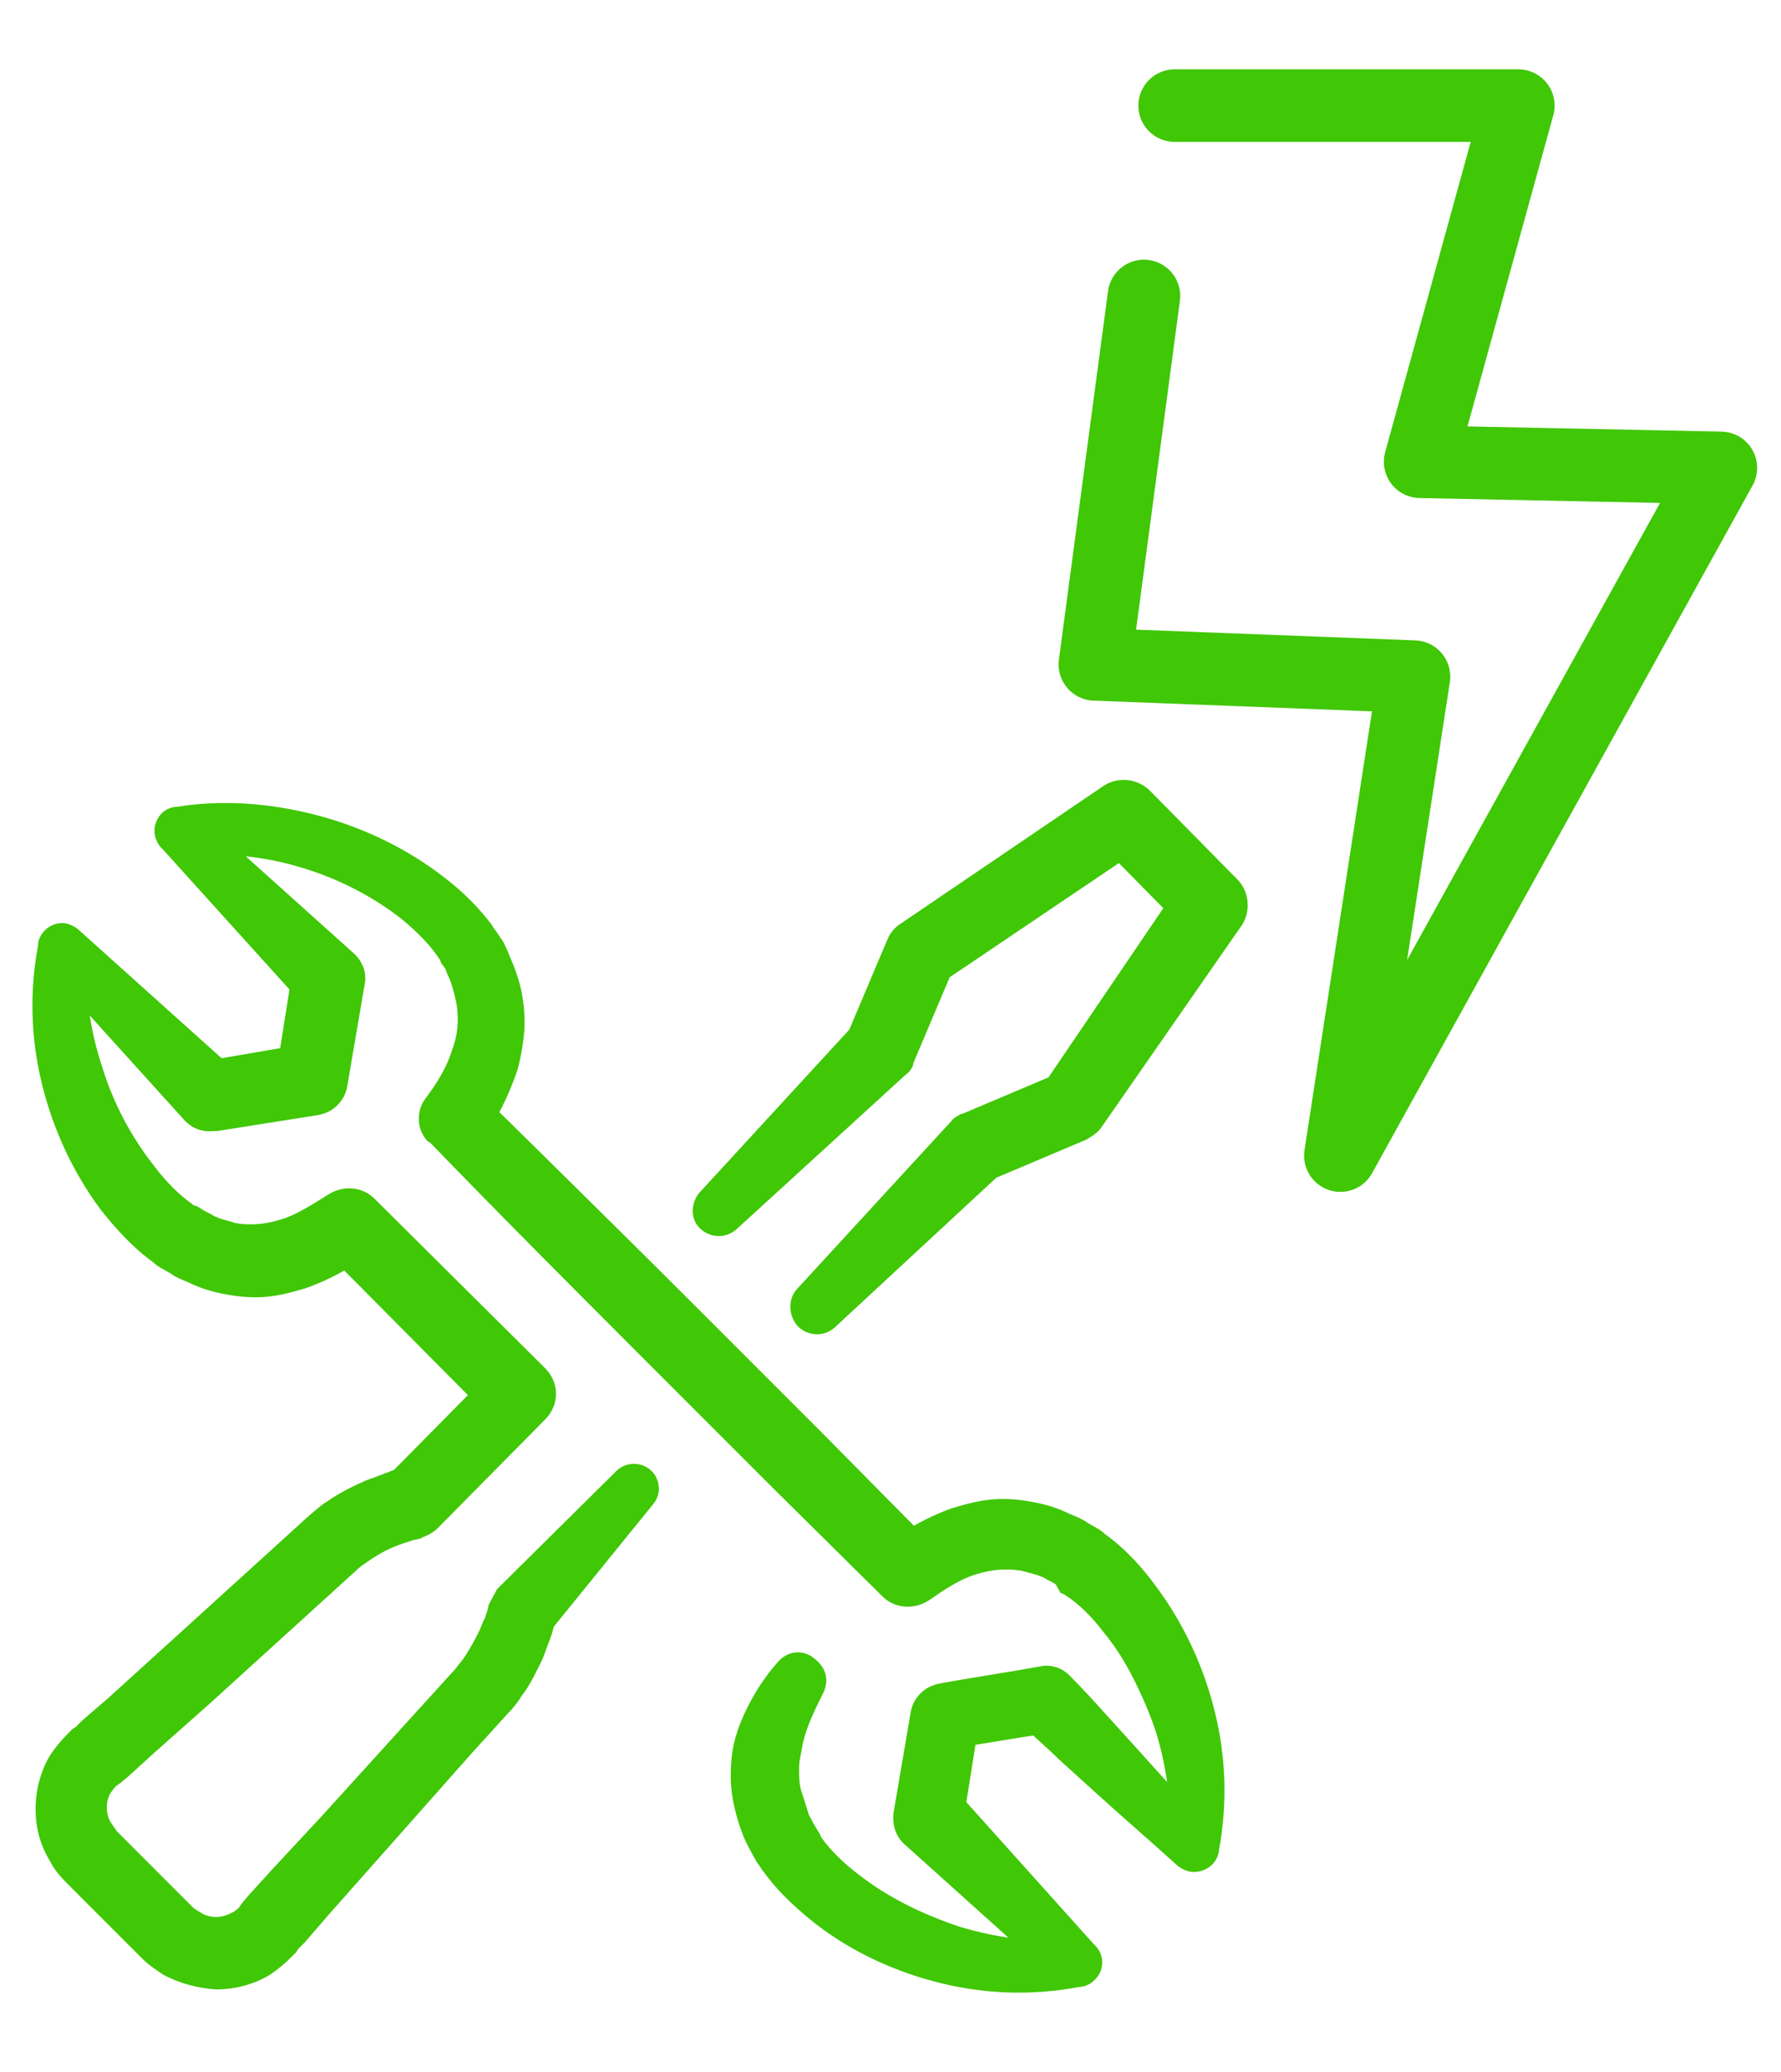 <?xml version="1.0" encoding="utf-8"?>
<!-- Generator: Adobe Illustrator 24.0.3, SVG Export Plug-In . SVG Version: 6.00 Build 0)  -->
<svg version="1.1" id="Layer_1" xmlns="http://www.w3.org/2000/svg" xmlns:xlink="http://www.w3.org/1999/xlink" x="0px" y="0px"
	 viewBox="0 0 145.1 168.7" style="enable-background:new 0 0 145.1 168.7;" xml:space="preserve">
<style type="text/css">
	.st0{fill:#40C706;}
	.st1{fill:none;stroke:#40C706;stroke-width:5.909;stroke-linecap:round;stroke-linejoin:round;stroke-miterlimit:10;}
	.st2{fill:#FFFFFF;}
	.st3{fill:none;stroke:#40C706;stroke-width:6;stroke-linecap:round;stroke-linejoin:round;stroke-miterlimit:10;}
</style>
<g>
	<g>
		<g>
			<path class="st0" d="M64.9,105l12.6-13.7c0.2-0.3,0.5-0.4,0.8-0.6l0.1,0l7.8-3.3l-1.3,1.1l11.2-16.5l0.4,3.7l-7.1-7.2l3.8,0.4
				L76.6,80.1l1.1-1.3l-3.3,7.8l0,0.1c-0.1,0.3-0.3,0.6-0.6,0.8L60,100.1c-0.9,0.8-2.2,0.7-3-0.1c-0.8-0.8-0.7-2.1,0-2.9l12.6-13.7
				l-0.6,0.9l3.3-7.8c0.2-0.5,0.6-1,1.1-1.3l16.5-11.2c1.2-0.8,2.8-0.6,3.8,0.4l7.1,7.2c1,1,1.1,2.6,0.4,3.7L89.8,91.7
				c-0.3,0.5-0.8,0.8-1.3,1.1l-7.8,3.3l0.9-0.6L68,108.1c-0.9,0.8-2.2,0.7-3-0.1C64.2,107.1,64.2,105.8,64.9,105z"/>
		</g>
		<g>
			<path class="st0" d="M67.1,137.8c-0.7,1.4-1.4,2.8-1.7,4.2c-0.1,0.7-0.3,1.3-0.3,2c0,0.6,0,1.3,0.2,1.9c0.2,0.6,0.4,1.2,0.6,1.9
				c0.2,0.3,0.3,0.6,0.5,0.9l0.3,0.5c0.1,0.1,0.1,0.2,0.2,0.4c0.7,1,1.8,2.1,3,3c2.4,1.9,5.3,3.3,8.3,4.3c3,0.9,6.2,1.3,9.3,1.2l0,0
				l-1.2,3.4l-12.7-11.4l0,0l0,0c-0.7-0.7-0.9-1.6-0.8-2.5l1.4-8.2l0,0c0.2-1.2,1.2-2.1,2.3-2.3c2.7-0.5,5.5-0.9,8.2-1.4
				c0.9-0.2,1.8,0.1,2.4,0.7l0.1,0.1c1,1,2,2.1,2.9,3.1l2.9,3.2c1.9,2.1,3.8,4.2,5.7,6.4l0,0l-3.4,1.2c0.2-3.2-0.2-6.3-1.1-9.3
				c-0.5-1.5-1.1-2.9-1.8-4.3c-0.7-1.4-1.5-2.7-2.5-3.9c-0.9-1.2-2-2.3-3.1-3c-0.1-0.1-0.2-0.1-0.4-0.2L86,129
				c-0.3-0.2-0.6-0.3-0.9-0.5c-0.6-0.3-1.2-0.4-1.9-0.6c-1.2-0.2-2.4-0.1-3.7,0.3c-1.3,0.4-2.5,1.2-3.8,2.1
				c-1.2,0.8-2.8,0.7-3.8-0.3l0,0l-9.3-9.2l-9.2-9.2c-6.2-6.2-12.3-12.3-18.4-18.6l0,0L34.9,93c-1-1-1-2.6-0.2-3.6
				c0.9-1.2,1.7-2.5,2.1-3.8c0.5-1.3,0.6-2.5,0.4-3.8c-0.1-0.6-0.3-1.3-0.5-1.9c-0.1-0.3-0.3-0.6-0.4-1L36,78.5
				c-0.1-0.1-0.1-0.3-0.2-0.4c-0.7-1.1-1.8-2.2-3-3.2c-2.4-1.9-5.3-3.4-8.4-4.3c-3-0.9-6.3-1.2-9.4-0.9l0,0l1.2-3.4l12.7,11.4l0,0
				c0.7,0.7,1,1.6,0.8,2.5l0,0l-1.4,8.2c-0.2,1.3-1.2,2.2-2.4,2.4l-8.2,1.3l0,0l-0.3,0c-0.9,0.1-1.7-0.2-2.3-0.8L3.7,78.7l0,0
				l3.4-1.2c-0.2,3.2,0.2,6.3,1.2,9.3c0.9,3,2.4,5.8,4.3,8.2c0.9,1.2,2,2.3,3,3c0.1,0.1,0.2,0.2,0.4,0.2l0.5,0.3
				c0.3,0.2,0.6,0.3,0.9,0.5c0.6,0.3,1.2,0.4,1.8,0.6c1.2,0.2,2.4,0.1,3.7-0.3c1.3-0.4,2.5-1.2,3.8-2c1.2-0.8,2.8-0.7,3.8,0.3l0,0
				l13.9,13.8c1.2,1.2,1.2,3,0,4.2l0,0l-8.7,8.8c-0.4,0.4-0.8,0.6-1.3,0.8l-0.2,0.1l-0.5,0.1l-0.6,0.2c-0.4,0.1-0.8,0.3-1.1,0.4
				c-0.7,0.3-1.4,0.7-2.1,1.2c-0.3,0.2-0.6,0.4-0.9,0.7l-1.1,1l-2.2,2l-8.7,7.9l-4.4,3.9l-2.2,2l-0.6,0.5l-0.3,0.2l-0.1,0.1
				c-0.2,0.2-0.3,0.4-0.4,0.5c-0.2,0.4-0.3,0.7-0.3,1.2c0,0.4,0.1,0.9,0.4,1.3c0.1,0.2,0.3,0.4,0.4,0.6l1,1l2.1,2.1l2.1,2.1l1,1
				c0.2,0.2,0.4,0.3,0.6,0.4c0.4,0.3,0.9,0.4,1.3,0.4c0.4,0,0.8-0.1,1.2-0.3c0.2-0.1,0.4-0.2,0.6-0.4l0.1-0.1l0.2-0.3l0.5-0.6l2-2.2
				l4-4.3l7.9-8.7l2-2.2l1-1.1c0.2-0.3,0.5-0.6,0.7-0.9c0.4-0.6,0.8-1.3,1.2-2.1c0.2-0.4,0.3-0.8,0.5-1.1c0.1-0.4,0.3-0.8,0.3-1.1
				l0,0l0.7-1.3l9.7-9.6c0.8-0.8,2.1-0.8,2.9,0c0.7,0.7,0.8,1.9,0.1,2.7l-8.6,10.6l0.7-1.3l0,0c-0.2,0.7-0.3,1.2-0.5,1.7
				c-0.2,0.5-0.4,1.1-0.6,1.6c-0.5,1-1,2.1-1.7,3c-0.3,0.5-0.7,1-1.1,1.4l-1,1.1l-2,2.2l-7.8,8.8l-3.9,4.4l-1.9,2.2l-0.5,0.5
				l-0.2,0.3l-0.4,0.4c-0.5,0.5-1.1,1-1.7,1.4c-1.3,0.8-2.9,1.2-4.4,1.2c-1.5-0.1-3-0.5-4.3-1.2c-0.6-0.4-1.2-0.8-1.7-1.3l-1-1
				l-2.1-2.1l-2.1-2.1l-1-1c-0.5-0.5-1-1.1-1.3-1.7c-0.8-1.3-1.2-2.7-1.2-4.3c0-1.5,0.4-3.1,1.2-4.4c0.4-0.6,0.9-1.2,1.4-1.7
				l0.4-0.4l0.3-0.2l0.5-0.5l2.2-1.9l4.3-3.9l8.7-7.9l2.2-2l1.1-1c0.5-0.4,0.9-0.8,1.4-1.1c1-0.7,2-1.2,3.1-1.7
				c0.5-0.2,1.1-0.4,1.6-0.6c0.3-0.1,0.5-0.2,0.8-0.3c0.3-0.1,0.5-0.2,0.9-0.2l-1.5,0.8l8.7-8.8l0,4.2l-13.8-13.9l3.8,0.3
				c-1.6,1.1-3.3,2.1-5.3,2.8c-1,0.3-2.1,0.6-3.2,0.7c-1.1,0.1-2.2,0-3.3-0.2c-1.1-0.2-2.1-0.5-3.1-1c-0.5-0.2-1-0.4-1.4-0.7
				l-0.7-0.4c-0.2-0.1-0.5-0.3-0.7-0.5c-1.8-1.3-3.1-2.8-4.3-4.3c-2.3-3.1-3.9-6.6-4.8-10.3c-0.9-3.7-1-7.5-0.3-11.2l0-0.2
				c0.2-1.1,1.3-1.8,2.3-1.6c0.4,0.1,0.8,0.3,1.1,0.6l0,0l12.7,11.4l-2.5-0.8l0,0l8.2-1.4l-2.4,2.4l1.3-8.2l0.8,2.5l0,0L13.3,69.2
				L13.1,69c-0.7-0.8-0.7-2,0.1-2.8c0.3-0.3,0.8-0.5,1.2-0.5l0,0c3.7-0.6,7.5-0.3,11.1,0.6c3.6,0.9,7.1,2.5,10.1,4.7
				c1.5,1.1,3,2.4,4.3,4.1c0.2,0.2,0.3,0.5,0.5,0.7l0.4,0.6c0.3,0.4,0.5,0.9,0.7,1.4c0.4,0.9,0.8,2,1,3c0.2,1.1,0.3,2.2,0.2,3.3
				c-0.1,1.1-0.3,2.2-0.6,3.2c-0.7,2-1.6,3.8-2.7,5.4L39.1,89l0,0c6.2,6.1,12.4,12.2,18.6,18.4l9.2,9.2l9.2,9.3l-3.8-0.3
				c1.6-1.1,3.3-2.1,5.3-2.8c1-0.3,2.1-0.6,3.2-0.7c1.1-0.1,2.2,0,3.3,0.2c1.1,0.2,2.1,0.5,3.1,1c0.5,0.2,1,0.4,1.4,0.7l0.7,0.4
				c0.2,0.1,0.5,0.3,0.7,0.5c1.8,1.3,3.1,2.8,4.2,4.3c2.3,3.1,3.9,6.6,4.8,10.3c0.9,3.7,1,7.5,0.3,11.2l0,0.1
				c-0.2,1.1-1.3,1.8-2.4,1.6c-0.4-0.1-0.8-0.3-1.1-0.6l0,0c-2.1-1.9-4.3-3.8-6.4-5.7l-3.2-2.9c-1-1-2.1-1.9-3.1-2.9l2.5,0.8
				c-2.7,0.4-5.5,0.9-8.2,1.3l2.4-2.4l-1.3,8.2l-0.8-2.6l0,0l11.4,12.7l0.2,0.2c0.7,0.8,0.7,2-0.2,2.8c-0.3,0.3-0.8,0.5-1.2,0.5l0,0
				c-3.7,0.7-7.5,0.6-11.2-0.3c-3.7-0.9-7.2-2.5-10.2-4.8c-1.5-1.2-3-2.5-4.3-4.3c-0.2-0.2-0.3-0.5-0.5-0.7l-0.4-0.7
				c-0.2-0.4-0.5-0.9-0.7-1.4c-0.4-1-0.7-2-0.9-3.1c-0.2-1.1-0.2-2.2-0.1-3.3c0.1-1.1,0.4-2.1,0.8-3.1c0.8-1.9,1.9-3.6,3.1-4.9
				c0.8-0.8,2-0.9,2.9-0.1C67.4,135.9,67.5,136.9,67.1,137.8L67.1,137.8z"/>
		</g>
	</g>
	<polyline class="st1" points="95.7,8.6 123.7,8.6 115.7,37.6 140.2,38.1 109.2,94.1 115.2,55.1 89.2,54.1 93.2,24.1 	"/>
</g>
</svg>
